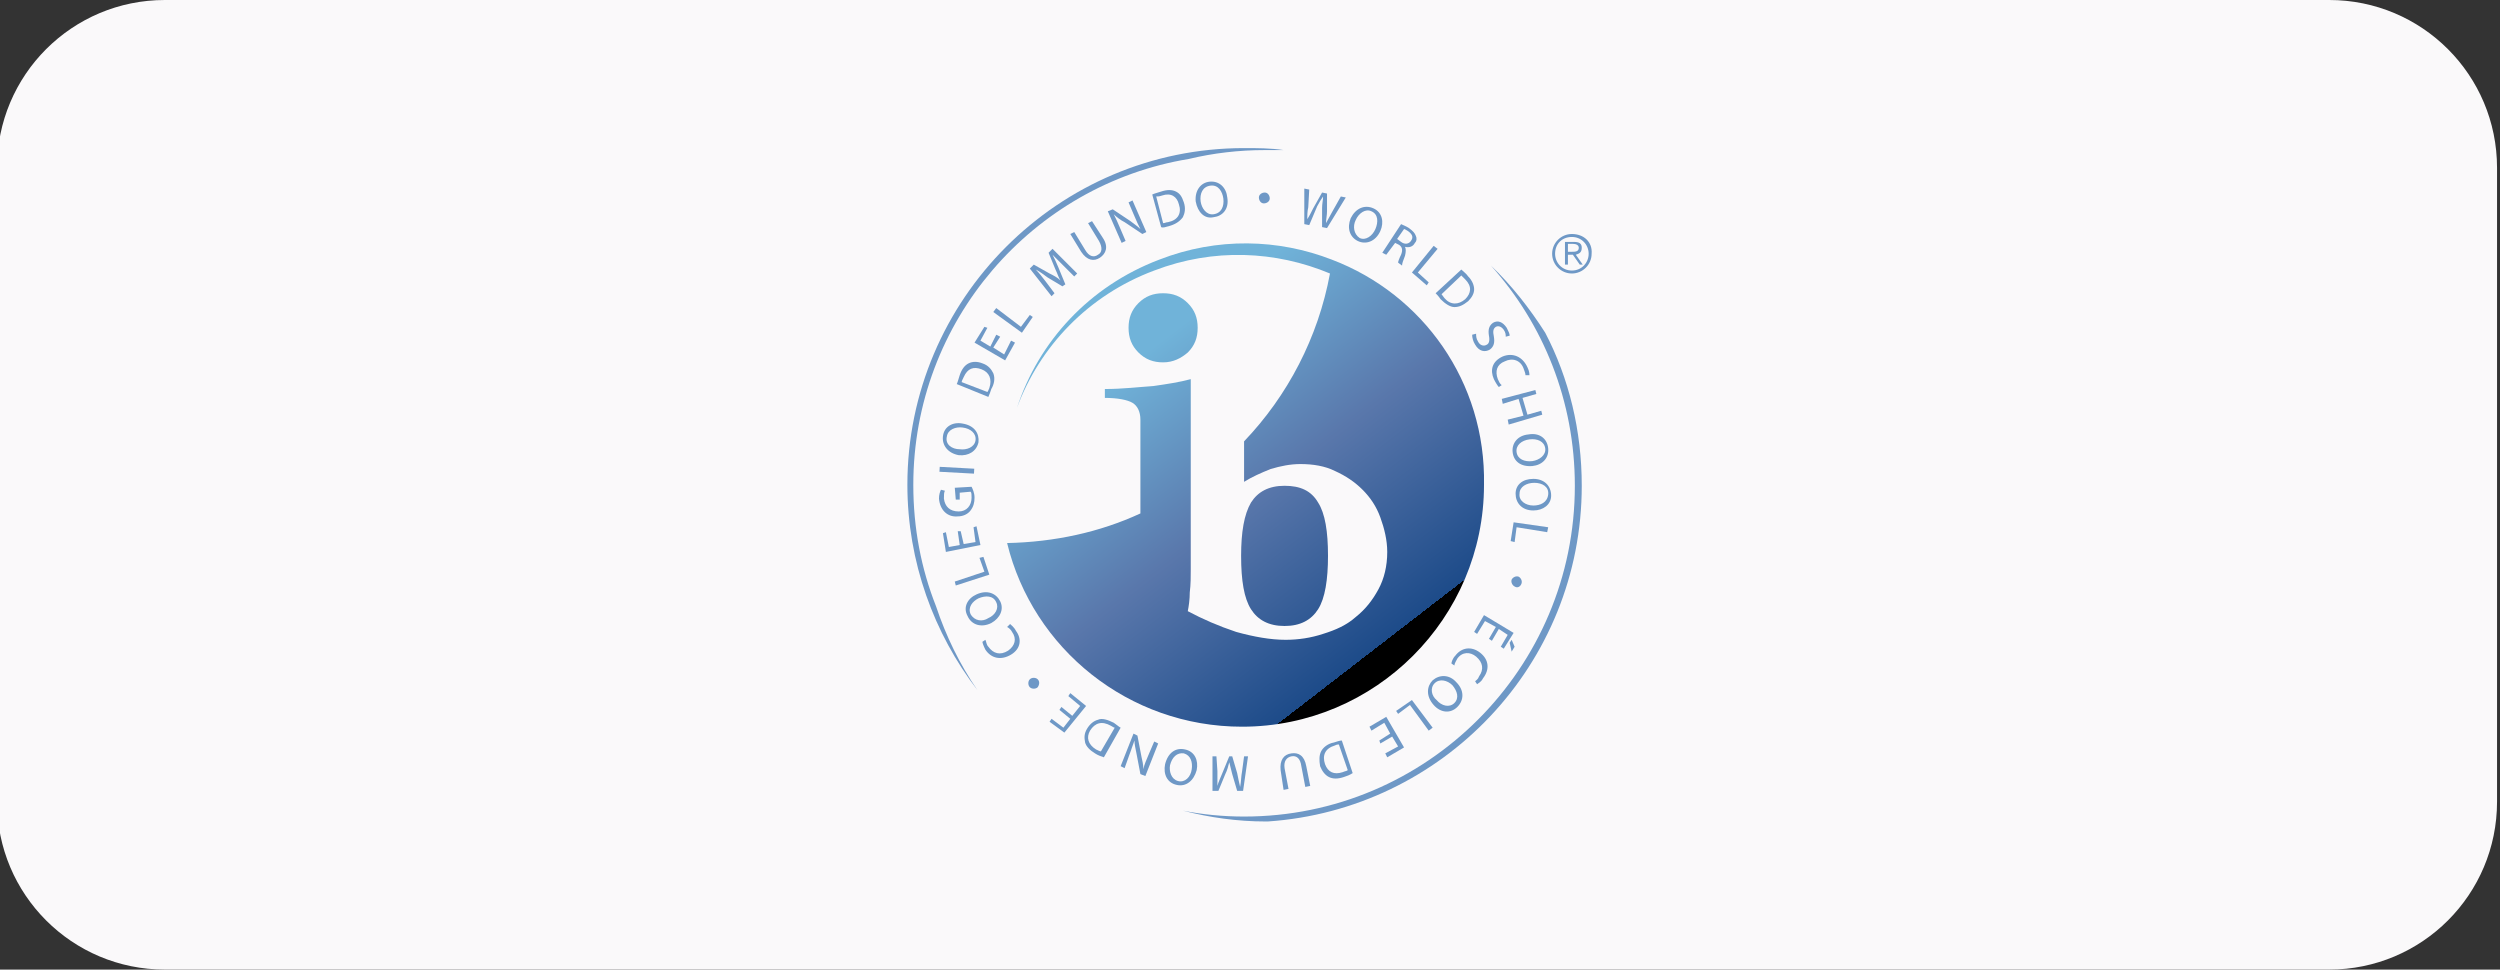 <?xml version="1.0" encoding="utf-8"?>
<!-- Generator: Adobe Illustrator 24.0.3, SVG Export Plug-In . SVG Version: 6.00 Build 0)  -->
<svg version="1.1" id="Layer_1" xmlns="http://www.w3.org/2000/svg" xmlns:xlink="http://www.w3.org/1999/xlink" x="0px" y="0px"
	 viewBox="0 0 253.2 98.2" style="enable-background:new 0 0 253.2 98.2;" xml:space="preserve">
<rect x="0" y="0" width="253.2" height="98.2" fill="#333333" stroke="none"/>
<style type="text/css">
	.st0{clip-path:url(#SVGID_2_);}
	.st1{fill:#FAF9FA;}
	.st2{fill:#6E98C6;}
	.st3{fill:url(#SVGID_3_);}
	.st4{fill:url(#SVGID_4_);}
	.st5{fill:url(#SVGID_5_);}
</style>
<title>8 de ville</title>
<g>
	<g>
		<defs>
			<rect id="SVGID_1_" x="-0.3" y="0" width="253.2" height="98.2"/>
		</defs>
		<clipPath id="SVGID_2_">
			<use xlink:href="#SVGID_1_"  style="overflow:visible;"/>
		</clipPath>
		<g class="st0">
			<path class="st1" d="M16.7,0c-9.4,0-17,7.6-17,17v64.2c0,9.4,7.6,17,17,17h219.2c9.4,0,17-7.6,17-17V17c0-9.4-7.6-17-17-17H16.7z
				"/>
		</g>
	</g>
</g>
<g>
	<polygon class="st2" points="153.4,65.5 153.1,64.8 152.9,65.1 153.1,66 	"/>
	<polygon class="st2" points="152.3,65.7 153.3,64.1 150.3,62.3 149.3,64 149.6,64.2 150.4,62.9 151.5,63.5 150.8,64.7 151.1,64.9 
		151.8,63.7 152.7,64.3 152,65.5 	"/>
	<path class="st2" d="M149.4,69l0.2,0.3c0.1-0.1,0.4-0.2,0.6-0.6c0.7-0.9,0.6-1.9-0.3-2.6c-0.9-0.7-1.9-0.5-2.5,0.3
		c-0.3,0.3-0.4,0.7-0.4,0.8l0.3,0.2c0-0.2,0.2-0.5,0.3-0.7c0.5-0.7,1.3-0.7,1.9-0.2c0.7,0.6,0.8,1.3,0.3,2
		C149.7,68.8,149.5,68.9,149.4,69z"/>
	<path class="st2" d="M147.6,71.6c0.7-0.7,0.7-1.7-0.1-2.5c-0.7-0.8-1.7-0.8-2.4-0.2l0,0c-0.6,0.6-0.7,1.6,0.1,2.5
		C145.9,72.2,146.9,72.3,147.6,71.6z M145.3,69.2L145.3,69.2c0.5-0.5,1.3-0.3,1.8,0.2c0.5,0.6,0.7,1.3,0.2,1.8
		c-0.5,0.5-1.3,0.3-1.8-0.3C145,70.5,144.8,69.7,145.3,69.2z"/>
	<polygon class="st2" points="144.7,74 145.1,73.7 143,70.9 141.4,72 141.6,72.3 142.8,71.4 	"/>
	<polygon class="st2" points="140.5,76.7 142.2,75.7 140.4,72.6 138.7,73.6 138.9,74 140.2,73.2 140.8,74.3 139.7,75 139.8,75.3 
		141,74.6 141.6,75.6 140.3,76.3 	"/>
	<path class="st2" d="M133.8,76.1c-0.2,0.4-0.2,0.9-0.1,1.5c0.2,0.5,0.5,0.9,0.9,1.1c0.4,0.2,0.9,0.2,1.5,0c0.3-0.1,0.6-0.2,0.9-0.4
		l-1.1-3.3c-0.2,0-0.5,0.1-0.8,0.2C134.5,75.3,134,75.7,133.8,76.1z M135.6,75.4l0.9,2.6c-0.1,0.1-0.3,0.1-0.5,0.2
		c-0.9,0.3-1.5,0-1.8-0.8c-0.3-0.9,0-1.6,1-1.9C135.4,75.4,135.5,75.4,135.6,75.4z"/>
	<path class="st2" d="M130.8,76.6c0.5-0.1,0.9,0.2,1,1l0.4,2.1l0.5-0.1l-0.4-2c-0.2-1.1-0.8-1.4-1.5-1.3c-0.8,0.1-1.2,0.7-1.1,1.7
		l0.3,2l0.5-0.1l-0.4-2.1C130,77.1,130.3,76.7,130.8,76.6z"/>
	<path class="st2" d="M123.2,76.6l-0.4,0l0,3.5l0.6,0l0.7-1.7c0.2-0.4,0.3-0.8,0.4-1.2l0,0c0.1,0.4,0.2,0.8,0.3,1.2l0.5,1.7l0.6,0
		l0.5-3.5l-0.4,0l-0.2,1.5c-0.1,0.5-0.1,1.1-0.2,1.6l0,0c-0.1-0.4-0.2-0.9-0.3-1.4l-0.5-1.7l-0.3,0l-0.7,1.7
		c-0.2,0.5-0.4,0.9-0.5,1.3l0,0c0-0.4,0-1,0-1.5L123.2,76.6z"/>
	<path class="st2" d="M121.2,78c0.2-1-0.2-1.9-1.2-2.1l0,0c-0.9-0.2-1.7,0.3-2,1.5c-0.2,1,0.2,1.9,1.2,2.1
		C120.1,79.7,120.9,79.1,121.2,78z M119.3,79.1c-0.7-0.2-0.9-1-0.8-1.6c0.2-0.8,0.7-1.3,1.4-1.2l0,0c0.7,0.2,0.9,0.9,0.8,1.6
		C120.6,78.7,120,79.3,119.3,79.1z"/>
	<path class="st2" d="M116.3,76.5c-0.2,0.5-0.4,0.9-0.5,1.4l0,0c0-0.4-0.1-0.9-0.2-1.3l-0.4-2.1l-0.4-0.2l-1.3,3.3l0.4,0.2l0.5-1.4
		c0.2-0.5,0.3-0.9,0.5-1.4l0,0c0,0.4,0.1,0.8,0.2,1.3l0.4,2.1l0.5,0.2l1.3-3.3l-0.4-0.2L116.3,76.5z"/>
	<path class="st2" d="M111.2,72.9c-0.4,0.1-0.8,0.4-1.1,0.9c-0.3,0.5-0.3,0.9-0.2,1.4c0.1,0.4,0.5,0.8,1,1.1
		c0.3,0.2,0.6,0.3,0.9,0.4l1.7-3c-0.2-0.1-0.4-0.3-0.7-0.5C112.2,72.9,111.6,72.7,111.2,72.9z M111.5,76.1c-0.1,0-0.3-0.1-0.5-0.2
		c-0.8-0.5-1-1.2-0.6-1.9c0.5-0.8,1.2-1,2.1-0.5c0.2,0.1,0.3,0.2,0.4,0.2L111.5,76.1z"/>
	<polygon class="st2" points="108.4,70.2 108.2,70.5 109.4,71.5 108.6,72.5 107.5,71.6 107.3,71.9 108.4,72.8 107.7,73.7 
		106.5,72.8 106.3,73.1 107.8,74.2 110,71.5 	"/>
	<path class="st2" d="M105.1,68.8c-0.2-0.2-0.6-0.2-0.8,0c-0.2,0.2-0.2,0.6,0,0.8c0.2,0.2,0.6,0.2,0.8,0
		C105.3,69.3,105.3,69,105.1,68.8L105.1,68.8z"/>
	<path class="st2" d="M102.3,63.2l-0.3,0.3c0.2,0.1,0.4,0.3,0.5,0.5c0.5,0.7,0.3,1.4-0.4,1.9c-0.8,0.5-1.5,0.3-2-0.4
		c-0.2-0.2-0.2-0.5-0.3-0.7L99.5,65c0,0.1,0.1,0.4,0.3,0.8c0.6,0.9,1.6,1.1,2.6,0.5c1-0.6,1.1-1.6,0.5-2.4
		C102.7,63.5,102.4,63.3,102.3,63.2z"/>
	<path class="st2" d="M101.3,60.9L101.3,60.9c-0.4-0.8-1.3-1.2-2.4-0.7c-0.9,0.4-1.4,1.3-0.9,2.2c0.4,0.9,1.4,1.2,2.4,0.7
		C101.3,62.6,101.7,61.7,101.3,60.9z M98.3,62.2c-0.3-0.7,0.2-1.3,0.8-1.6c0.7-0.3,1.5-0.3,1.8,0.4l0,0c0.3,0.6-0.1,1.3-0.8,1.6
		C99.5,63,98.7,62.9,98.3,62.2z"/>
	<polygon class="st2" points="96.8,59.3 100.2,58.2 99.6,56.4 99.2,56.5 99.7,57.9 96.7,58.9 	"/>
	<polygon class="st2" points="99.3,55.2 98.9,53.3 98.6,53.4 98.8,54.9 97.6,55.1 97.3,53.8 97,53.8 97.2,55.2 96.1,55.4 95.8,53.9 
		95.5,54 95.8,55.9 	"/>
	<path class="st2" d="M95.1,50.5c0.1,1.2,0.9,1.9,1.9,1.8c0.5,0,1-0.2,1.3-0.6c0.3-0.4,0.4-0.8,0.4-1.3c0-0.5-0.2-0.9-0.3-1.1
		l-1.7,0.1l0.1,1.2l0.4,0l0-0.7l1.1-0.1c0.1,0.1,0.1,0.3,0.1,0.6c0,0.8-0.5,1.4-1.3,1.4c-0.9,0-1.4-0.5-1.5-1.3c0-0.4,0-0.6,0.1-0.8
		l-0.4-0.1C95.2,49.8,95.1,50.1,95.1,50.5z"/>
	
		<rect x="96.7" y="45.9" transform="matrix(5.442622e-02 -0.999 0.999 5.442622e-02 44.031 141.885)" class="st2" width="0.5" height="3.5"/>
	<path class="st2" d="M99.1,44.8L99.1,44.8c0.1-0.9-0.4-1.7-1.6-1.9c-1-0.2-1.9,0.3-2,1.3c-0.1,0.9,0.5,1.7,1.6,1.9
		C98.1,46.2,98.9,45.7,99.1,44.8z M95.9,44.2c0.1-0.7,0.9-1,1.6-0.9c0.8,0.1,1.4,0.6,1.3,1.3l0,0c-0.1,0.7-0.9,1-1.6,0.9
		C96.4,45.5,95.7,45,95.9,44.2z"/>
	<path class="st2" d="M100.6,37.8c-0.2-0.4-0.5-0.8-1.1-1c-0.5-0.2-1-0.2-1.4,0c-0.4,0.2-0.7,0.6-0.9,1.2c-0.1,0.3-0.2,0.7-0.3,0.9
		l3.2,1.3c0.1-0.2,0.2-0.5,0.3-0.8C100.7,38.9,100.8,38.3,100.6,37.8z M100.2,39.3c-0.1,0.2-0.1,0.3-0.2,0.4l-2.6-1
		c0-0.1,0.1-0.3,0.2-0.5c0.4-0.9,1-1.1,1.8-0.8C100.2,37.7,100.5,38.4,100.2,39.3z"/>
	<polygon class="st2" points="102.8,34.7 102.4,34.5 101.7,35.9 100.6,35.2 101.3,34.1 100.9,33.9 100.3,35.1 99.3,34.5 100,33.2 
		99.7,33.1 98.7,34.7 101.8,36.5 	"/>
	<polygon class="st2" points="103.4,33.1 100.9,31.2 100.6,31.6 103.5,33.7 104.6,32.1 104.3,31.9 	"/>
	<path class="st2" d="M106.3,27.7l-1.6-0.9l-0.4,0.4l2.2,2.8l0.3-0.3l-0.9-1.2c-0.3-0.4-0.7-0.9-1-1.2l0,0c0.4,0.2,0.8,0.5,1.2,0.8
		l1.5,0.9l0.3-0.2l-0.7-1.7c-0.2-0.5-0.4-0.9-0.6-1.3l0,0c0.3,0.3,0.7,0.7,1.1,1.1l1.1,1.1l0.3-0.3l-2.5-2.5l-0.4,0.4l0.7,1.7
		c0.2,0.4,0.3,0.8,0.5,1.1l0,0C107.1,28.1,106.7,27.9,106.3,27.7z"/>
	<path class="st2" d="M111.2,25.8c-0.4,0.3-0.9,0.2-1.3-0.5l-1.1-1.8l-0.4,0.2l1.1,1.8c0.6,0.9,1.3,1,1.9,0.6c0.6-0.4,0.9-1.1,0.3-2
		l-1.1-1.7l-0.4,0.2l1.1,1.8C111.7,25.1,111.6,25.6,111.2,25.8z"/>
	<path class="st2" d="M114.5,22.4l-1.8-1.2l-0.5,0.2l1.4,3.2l0.4-0.2l-0.6-1.4c-0.2-0.5-0.4-0.9-0.6-1.3l0,0
		c0.3,0.3,0.7,0.6,1.1,0.8l1.8,1.2l0.4-0.2l-1.4-3.2l-0.4,0.2l0.6,1.4c0.2,0.5,0.4,0.9,0.6,1.3l0,0C115.3,23,114.9,22.7,114.5,22.4z
		"/>
	<path class="st2" d="M118.4,22.9c0.7-0.2,1.1-0.5,1.4-0.9c0.2-0.4,0.3-0.9,0.1-1.5c-0.2-0.6-0.4-0.9-0.8-1.1
		c-0.4-0.2-0.9-0.2-1.5,0c-0.3,0.1-0.7,0.2-0.9,0.3l0.9,3.3C117.8,23.1,118,23,118.4,22.9z M117.7,19.8c0.9-0.3,1.5,0.1,1.7,0.9
		c0.3,0.9-0.1,1.6-1.1,1.8c-0.2,0-0.3,0.1-0.5,0.1l-0.7-2.7C117.3,19.9,117.4,19.9,117.7,19.8z"/>
	<path class="st2" d="M122.9,22L122.9,22c0.9-0.1,1.6-0.8,1.4-2c-0.1-1-0.8-1.7-1.8-1.6c-0.9,0.1-1.5,0.9-1.4,2
		C121.3,21.5,122,22.2,122.9,22z M122.6,18.8c0.8-0.1,1.2,0.6,1.3,1.3c0.1,0.8-0.2,1.5-1,1.6l0,0c-0.7,0.1-1.2-0.6-1.3-1.3
		C121.5,19.6,121.8,18.9,122.6,18.8z"/>
	<path class="st2" d="M128,20.6c0.3,0,0.6-0.2,0.6-0.5c0-0.3-0.2-0.6-0.5-0.6c-0.3,0-0.6,0.2-0.6,0.5
		C127.5,20.3,127.7,20.6,128,20.6L128,20.6z"/>
	<path class="st2" d="M133.4,20.9c0.2-0.4,0.4-0.7,0.6-1l0,0c0,0.4-0.1,0.7-0.1,1.2l0,1.9l0.5,0.1l1.9-3.1l-0.5-0.1l-0.9,1.6
		c-0.2,0.4-0.4,0.7-0.6,1.1l0,0c0-0.4,0.1-0.8,0.1-1.2l0-1.8l-0.5-0.1l-0.9,1.6c-0.2,0.4-0.4,0.8-0.6,1.1l0,0c0-0.3,0-0.8,0.1-1.2
		l0.1-1.8l-0.5-0.1l0,3.6l0.5,0.1L133.4,20.9z"/>
	<path class="st2" d="M137.5,24.4L137.5,24.4c0.8,0.4,1.8,0.1,2.3-1c0.4-0.9,0.2-1.9-0.7-2.3c-0.9-0.4-1.8,0-2.3,1
		C136.4,23.1,136.7,24,137.5,24.4z M137.3,22.3c0.3-0.7,1-1.2,1.6-0.9c0.7,0.3,0.7,1.1,0.4,1.8c-0.3,0.7-1,1.2-1.6,0.9l0,0
		C137.1,23.7,137,22.9,137.3,22.3z"/>
	<path class="st2" d="M141.3,24.6l0.4,0.2c0.3,0.2,0.4,0.5,0.2,1c-0.2,0.4-0.3,0.7-0.3,0.8l0.4,0.3c0-0.2,0.1-0.5,0.3-1
		c0.1-0.4,0.1-0.7,0-0.9l0,0c0.4,0.1,0.8,0,1-0.4c0.2-0.2,0.2-0.5,0.1-0.7c-0.1-0.3-0.3-0.5-0.7-0.8c-0.3-0.2-0.6-0.3-0.8-0.4
		l-1.9,2.9l0.4,0.2L141.3,24.6z M142.2,23.2c0.1,0,0.2,0.1,0.4,0.2c0.4,0.3,0.6,0.6,0.3,1c-0.2,0.3-0.6,0.4-1,0.1l-0.4-0.3
		L142.2,23.2z"/>
	<path class="st2" d="M145.9,30.3c0.5,0.5,1,0.8,1.4,0.8c0.5,0,0.9-0.2,1.4-0.6c0.4-0.4,0.6-0.8,0.6-1.2c0-0.4-0.2-0.9-0.6-1.3
		c-0.2-0.3-0.5-0.5-0.7-0.7l-2.6,2.4C145.5,29.8,145.7,30,145.9,30.3z M148,27.9c0.1,0.1,0.2,0.2,0.4,0.4c0.7,0.7,0.6,1.4,0,2
		c-0.7,0.6-1.5,0.6-2.1-0.1c-0.1-0.1-0.2-0.3-0.3-0.4L148,27.9z"/>
	<path class="st2" d="M149.4,34.9c0.4,0.7,1,0.8,1.5,0.5c0.4-0.3,0.5-0.7,0.4-1.3c-0.1-0.5-0.1-0.8,0.2-1c0.2-0.1,0.5-0.1,0.8,0.3
		c0.2,0.3,0.2,0.5,0.2,0.7l0.4-0.1c0-0.2-0.1-0.4-0.3-0.8c-0.4-0.6-0.9-0.8-1.4-0.5c-0.4,0.3-0.5,0.7-0.4,1.3c0.1,0.5,0,0.8-0.2,0.9
		c-0.3,0.2-0.7,0.1-0.9-0.3c-0.2-0.3-0.2-0.6-0.2-0.8l-0.4,0.1C149.1,34.2,149.2,34.6,149.4,34.9z"/>
	<path class="st2" d="M152.2,36.1c-1.1,0.5-1.3,1.4-0.9,2.3c0.2,0.4,0.4,0.7,0.5,0.8l0.3-0.2c-0.2-0.1-0.3-0.4-0.4-0.6
		c-0.3-0.8-0.1-1.5,0.7-1.8c0.8-0.4,1.6-0.1,1.9,0.7c0.1,0.3,0.2,0.5,0.2,0.7l0.4,0c0-0.1,0-0.4-0.2-0.8
		C154.2,36.1,153.2,35.7,152.2,36.1z"/>
	<polygon class="st2" points="155.5,39.5 152.1,40.4 152.2,40.9 153.8,40.4 154.3,42.1 152.7,42.5 152.8,43 156.2,42 156.1,41.6 
		154.7,42 154.2,40.3 155.6,39.9 	"/>
	<path class="st2" d="M154.8,44c-1.1,0.1-1.7,0.9-1.6,1.8l0,0c0.1,0.9,0.8,1.5,2,1.4c1-0.1,1.7-0.8,1.6-1.8
		C156.7,44.4,155.9,43.8,154.8,44z M155.2,46.7c-0.8,0.1-1.5-0.2-1.6-0.9l0,0c-0.1-0.7,0.5-1.2,1.3-1.3c0.8-0.1,1.5,0.2,1.6,0.9
		C156.6,46.1,155.9,46.6,155.2,46.7z"/>
	<path class="st2" d="M155.3,48.5c-1.1,0-1.8,0.6-1.8,1.5l0,0c0,0.9,0.6,1.7,1.8,1.7c1,0,1.8-0.6,1.8-1.5
		C157.1,49.2,156.4,48.5,155.3,48.5z M155.3,51.2c-0.8,0-1.5-0.5-1.4-1.2v0c0-0.7,0.7-1.1,1.5-1.1c0.8,0,1.5,0.4,1.4,1.2
		C156.7,50.9,156,51.2,155.3,51.2z"/>
	<polygon class="st2" points="156.8,53.4 153.3,52.9 153,54.8 153.4,54.9 153.6,53.4 156.7,53.9 	"/>
	<path class="st2" d="M154.1,59.1c0.1-0.3-0.1-0.6-0.3-0.7c-0.3-0.1-0.6,0.1-0.7,0.3l0,0c-0.1,0.3,0.1,0.6,0.3,0.7
		C153.7,59.6,154,59.4,154.1,59.1z"/>
	<polygon class="st2" points="144.5,28.9 144.7,28.6 143.6,27.6 145.6,25.2 145.2,24.9 143,27.6 	"/>
	<g>
		<linearGradient id="SVGID_3_" gradientUnits="userSpaceOnUse" x1="115.798" y1="35.9" x2="138.965" y2="65.94">
			<stop  offset="0" style="stop-color:#70B3D9"/>
			<stop  offset="0.482" style="stop-color:#5977AB"/>
			<stop  offset="1" style="stop-color:#1D4B89"/>
			<stop  offset="1" style="stop-color:#000000"/>
		</linearGradient>
		<path class="st3" d="M134.9,26.3C134.9,26.3,134.9,26.3,134.9,26.3c-5.4-2.1-11.6-2.3-17.5,0c-7.1,2.7-12.2,8.3-14.4,15
			c2.3-6.2,7.2-11.4,13.9-13.9c6-2.3,12.3-2,17.8,0.3c-1.2,6.5-4.3,12.4-8.7,17v4.1c0.8-0.5,1.7-0.9,2.7-1.3c1-0.3,2-0.5,3-0.5
			c1.3,0,2.5,0.2,3.5,0.7c1.1,0.5,2,1.1,2.8,1.9c0.8,0.8,1.4,1.7,1.8,2.8c0.4,1.1,0.7,2.3,0.7,3.5c0,1.4-0.3,2.7-0.9,3.8
			c-0.6,1.1-1.3,2-2.3,2.8c-0.9,0.8-2,1.3-3.3,1.7c-1.2,0.4-2.5,0.6-3.8,0.6c-1.5,0-3.2-0.3-5-0.8c-1.8-0.6-3.4-1.3-4.9-2.1
			c0.1-0.5,0.2-1.2,0.2-1.9c0.1-0.8,0.1-1.6,0.1-2.4c0-0.9,0-1.8,0-2.7c0-0.9,0-1.8,0-2.6l0-13.9c-1.1,0.3-2.4,0.5-3.8,0.7
			c-1.5,0.1-3.1,0.3-4.9,0.3v0.9c1.3,0,2.3,0.2,2.8,0.5c0.5,0.3,0.8,0.9,0.8,1.7V52c-4.1,1.9-8.7,2.9-13.5,3
			c2.6,10.7,12.3,18.6,23.8,18.6c13.5,0,24.5-11,24.5-24.5C150.5,38.7,144.1,29.8,134.9,26.3z"/>
		<linearGradient id="SVGID_4_" gradientUnits="userSpaceOnUse" x1="114.927" y1="36.572" x2="138.094" y2="66.611">
			<stop  offset="0" style="stop-color:#70B3D9"/>
			<stop  offset="0.482" style="stop-color:#5977AB"/>
			<stop  offset="1" style="stop-color:#1D4B89"/>
			<stop  offset="1" style="stop-color:#000000"/>
		</linearGradient>
		<path class="st4" d="M130.1,63.4c1.6,0,2.7-0.6,3.4-1.7c0.7-1.1,1-3,1-5.4c0-2.5-0.3-4.3-1-5.4c-0.7-1.2-1.8-1.7-3.4-1.7
			c-1.6,0-2.7,0.6-3.4,1.7c-0.7,1.2-1,3-1,5.4c0,2.5,0.3,4.3,1,5.4C127.4,62.8,128.5,63.4,130.1,63.4z"/>
		<linearGradient id="SVGID_5_" gradientUnits="userSpaceOnUse" x1="118.396" y1="33.897" x2="141.563" y2="63.936">
			<stop  offset="0" style="stop-color:#70B3D9"/>
			<stop  offset="0.482" style="stop-color:#5977AB"/>
			<stop  offset="1" style="stop-color:#1D4B89"/>
			<stop  offset="1" style="stop-color:#000000"/>
		</linearGradient>
		<path class="st5" d="M120.3,35.7c0.7-0.7,1-1.5,1-2.5c0-1-0.3-1.8-1-2.5c-0.7-0.7-1.5-1-2.5-1c-1,0-1.8,0.3-2.5,1
			c-0.7,0.7-1,1.5-1,2.5c0,1,0.3,1.8,1,2.5c0.7,0.7,1.5,1,2.5,1C118.8,36.7,119.6,36.3,120.3,35.7z"/>
	</g>
	<path class="st2" d="M151,26.9c5.3,5.9,8.5,13.7,8.5,22.3c0,18.5-15,33.5-33.5,33.5c-2.1,0-4.2-0.2-6.2-0.6
		c2.7,0.7,5.5,1.1,8.4,1.1c0.1,0,0.1,0,0.2,0c17.7-1.2,31.8-15.9,31.8-34c0-5.6-1.3-10.9-3.7-15.5C154.9,31.2,153.1,28.9,151,26.9z"
		/>
	<path class="st2" d="M92.5,49.1c0-16.6,12.1-30.4,27.9-33c2.5-0.6,5.1-0.9,7.7-0.9c0.6,0,1.2,0,1.9,0c-1.3-0.2-2.7-0.2-4-0.2
		c-18.8,0-34.1,15.3-34.1,34.1c0,7.8,2.7,15.1,7.1,20.8c-1.8-2.6-3.2-5.5-4.2-8.5C93.3,57.6,92.5,53.5,92.5,49.1z"/>
	<path class="st2" d="M160.2,25.1c0-0.4-0.2-0.6-0.8-0.6h-0.9v2.3h0.3v-1h0.5l0.7,1h0.3l-0.7-1C159.9,25.7,160.2,25.6,160.2,25.1z
		 M159.2,25.5h-0.4v-0.8h0.5c0.3,0,0.6,0.1,0.6,0.4C159.9,25.5,159.5,25.5,159.2,25.5z"/>
	<path class="st2" d="M159.2,23.7c-1.1,0-2,0.9-2,2c0,1.1,0.9,2,2,2c1.1,0,2-0.9,2-2C161.3,24.5,160.4,23.7,159.2,23.7z M159.2,27.4
		c-1,0-1.7-0.8-1.7-1.7c0-1,0.7-1.7,1.7-1.7c1,0,1.7,0.8,1.7,1.7C160.9,26.6,160.2,27.4,159.2,27.4z"/>
</g>
</svg>
